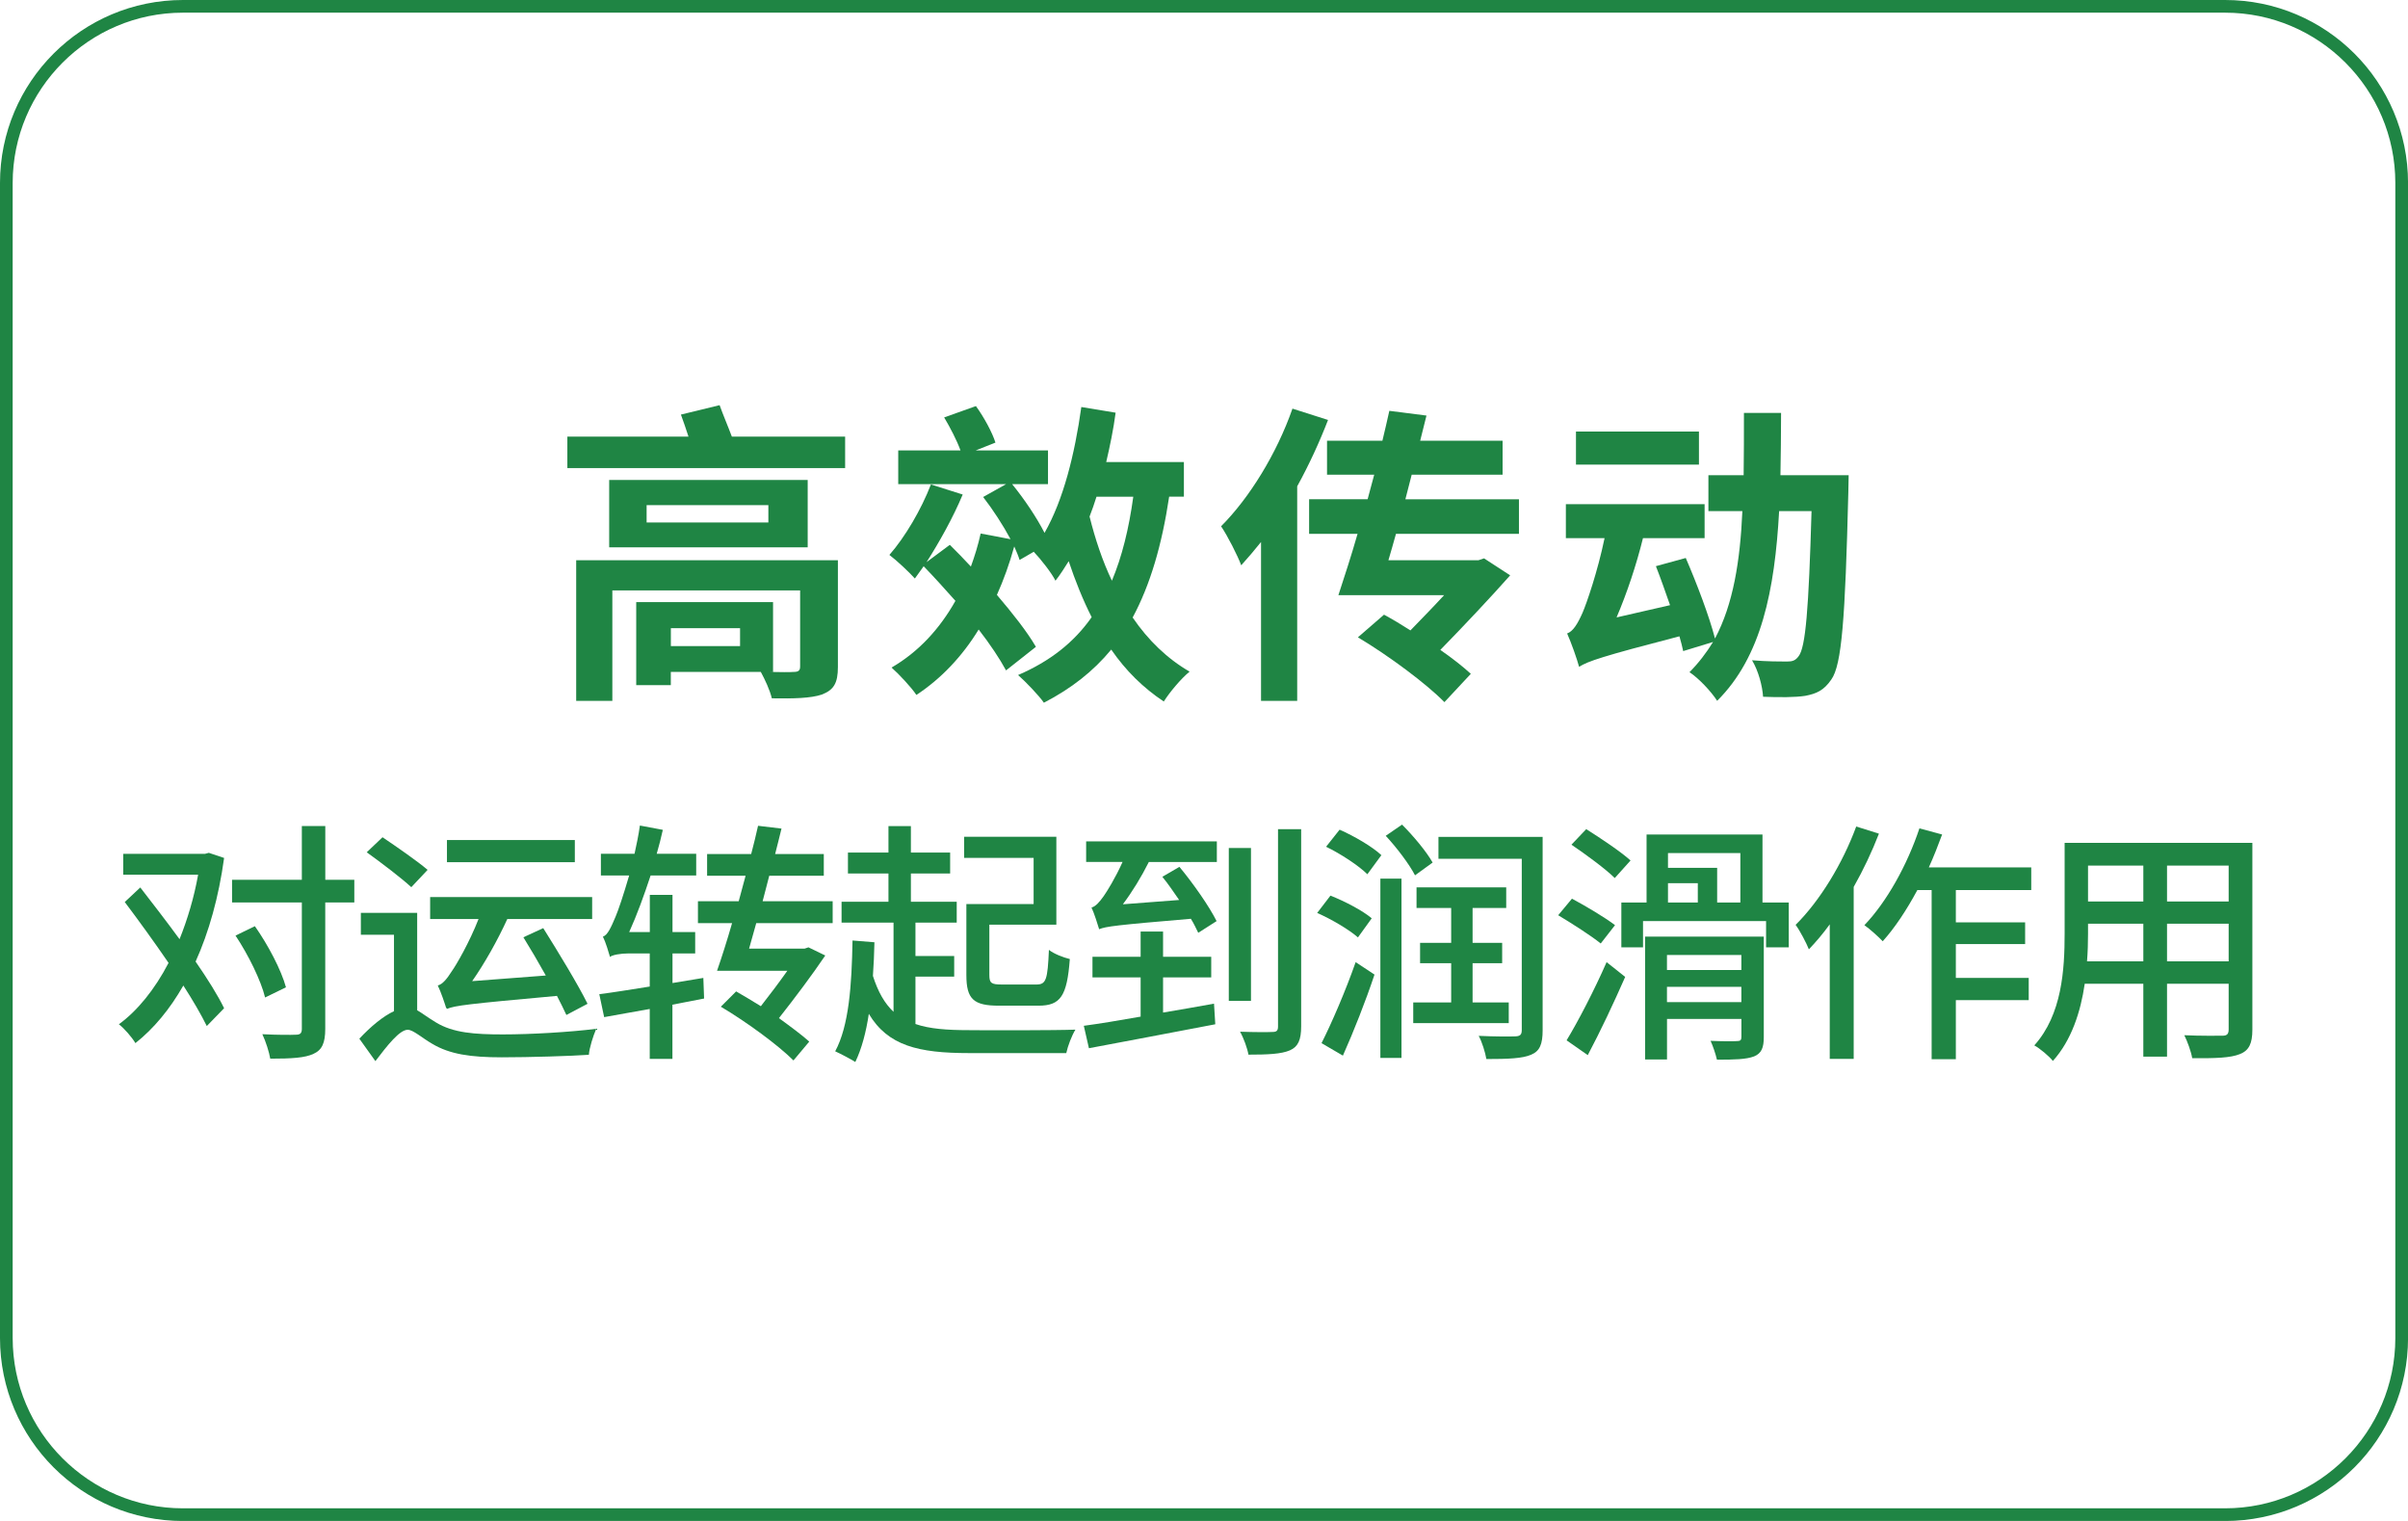 <?xml version="1.0" encoding="UTF-8"?>
<svg id="_图层_1" data-name="图层 1" xmlns="http://www.w3.org/2000/svg" viewBox="0 0 570 360">
  <defs>
    <style>
      .cls-1 {
        fill: #1f8544;
      }
    </style>
  </defs>
  <path class="cls-1" d="m526.69,3c22.23,0,40.31,18.08,40.31,40.31v273.39c0,22.23-18.08,40.31-40.31,40.31H43.31c-22.23,0-40.31-18.08-40.31-40.31V43.31C3,21.08,21.08,3,43.31,3h483.39m0-3H43.31C19.39,0,0,19.39,0,43.31v273.39c0,23.92,19.39,43.31,43.31,43.31h483.39c23.92,0,43.31-19.39,43.31-43.31V43.31c0-23.92-19.39-43.31-43.31-43.31h0Z"/>
  <g>
    <g>
      <path class="cls-1" d="m200.05,103.34v7.45h-65.75v-7.45h28.67c-.6-1.79-1.19-3.65-1.79-5.21l9.16-2.23c.82,2.31,2.01,5.06,2.9,7.45h26.81Zm-1.71,54.51c0,3.87-.97,5.44-3.8,6.55-2.68.89-6.7.97-11.84.89-.45-1.94-1.64-4.47-2.61-6.25h-21.3v3.13h-8.19v-19.66h32.39v16.53h-1.04c2.61.07,5.21.07,5.96,0,1.04,0,1.49-.3,1.49-1.27v-18.02h-44.45v26.14h-8.56v-33.29h61.95v25.24Zm-7.15-28.3h-46.99v-15.94h46.99v15.94Zm-9.31-9.98h-28.82v4.1h28.82v-4.1Zm-6.7,29.11h-16.38v4.24h16.38v-4.24Z"/>
      <path class="cls-1" d="m276.75,117.57c-1.71,11.39-4.47,20.85-8.64,28.59,3.65,5.36,8.19,9.75,13.48,12.81-2.01,1.64-4.69,4.84-6.11,7.07-4.84-3.2-9.01-7.3-12.44-12.29-4.24,5.14-9.46,9.23-15.94,12.58-1.12-1.64-4.32-4.99-6.11-6.55,7.6-3.28,13.25-7.74,17.42-13.7-2.08-4.1-3.87-8.56-5.44-13.25-.97,1.56-2.01,3.2-3.13,4.62-.82-1.71-3.43-5.06-5.14-6.85l-3.35,1.94c-.3-.97-.74-2.01-1.27-3.2-1.12,4.1-2.53,7.97-4.1,11.47,3.8,4.47,7.15,8.71,9.23,12.29l-7.07,5.58c-1.49-2.76-3.72-6.11-6.48-9.68-3.87,6.33-8.86,11.62-14.74,15.49-1.12-1.71-4.17-4.99-5.88-6.48,6.4-3.72,11.39-9.16,15.12-15.79-2.53-2.83-5.06-5.66-7.52-8.19-.74,1.04-1.42,2.01-2.08,2.9-1.34-1.49-4.24-4.24-6.03-5.58,3.72-4.24,7.52-10.72,9.83-16.68l7.52,2.38c-2.23,5.36-5.51,11.24-8.56,16.01l5.51-4.1c1.64,1.64,3.35,3.35,4.99,5.14.89-2.46,1.71-5.06,2.31-7.82l7.07,1.34c-1.79-3.35-4.17-7-6.48-9.98l5.44-3.05h-25.54v-7.97h14.74c-.89-2.46-2.46-5.44-3.87-7.82l7.52-2.68c1.94,2.68,3.87,6.25,4.62,8.64l-4.69,1.86h17.13v7.97h-8.49c2.9,3.57,5.81,7.89,7.67,11.54,4.47-7.82,7.15-18.62,8.71-29.79l8.12,1.34c-.52,3.95-1.34,7.89-2.23,11.69h18.39v8.19h-3.5Zm-17.2,0c-.52,1.64-1.04,3.2-1.64,4.69,1.34,5.36,3.05,10.5,5.29,15.19,2.38-5.66,4.02-12.29,5.06-19.88h-8.71Z"/>
      <path class="cls-1" d="m314.36,99.4c-2.01,5.21-4.47,10.57-7.3,15.71v50.78h-8.56v-37.6c-1.56,1.94-3.13,3.8-4.69,5.51-.82-2.23-3.28-7.07-4.77-9.23,6.7-6.7,13.18-17.2,16.9-27.85l8.41,2.68Zm16.08,26.96c-.6,2.16-1.19,4.24-1.79,6.25h21.3l1.34-.45,6.18,4.02c-4.69,5.29-10.72,11.69-16.53,17.65,2.9,2.01,5.44,4.02,7.22,5.66l-6.25,6.7c-4.24-4.32-13.11-10.95-20.48-15.34l6.18-5.36c2.08,1.12,4.17,2.38,6.25,3.72,2.75-2.83,5.51-5.66,7.97-8.34h-25.02c1.34-4.1,2.98-9.08,4.54-14.52h-11.47v-8.19h13.85c.52-1.94,1.04-3.87,1.56-5.81h-11.17v-8.04h13.11c.6-2.46,1.12-4.77,1.64-7.07l8.79,1.12-1.49,5.96h19.51v8.04h-21.52l-1.49,5.81h26.88v8.19h-29.12Z"/>
      <path class="cls-1" d="m437.6,112.5s-.08,2.9-.08,4.02c-.74,30.01-1.56,40.88-4.02,44.31-1.79,2.61-3.5,3.35-6.18,3.87-2.31.37-6.11.37-9.98.22-.15-2.53-1.12-6.18-2.61-8.64,3.5.3,6.7.3,8.27.3,1.27,0,2.01-.22,2.76-1.27,1.64-2.08,2.38-11.02,3.05-34.33h-7.67c-1.04,18.69-4.17,34.48-14.67,44.9-1.42-2.23-4.39-5.36-6.55-6.78,2.16-2.16,4.02-4.62,5.58-7.15l-7.07,2.16c-.22-1.04-.52-2.23-.89-3.5-18.39,4.77-21.59,5.88-23.75,7.22-.45-1.71-1.86-5.73-2.83-7.89,1.41-.52,2.46-2.23,3.65-4.91.97-2.23,3.57-9.75,5.21-17.65h-9.16v-8.04h32.84v8.04h-14.59c-1.56,6.33-3.8,13.03-6.25,18.76l12.66-2.9c-1.12-3.2-2.23-6.4-3.35-9.23l7.07-1.94c2.61,6.03,5.58,13.85,6.92,19.06,4.32-8.12,5.96-18.39,6.48-30.16h-8.04v-8.49h8.34c.07-4.69.07-9.68.07-14.74h8.79c0,5.06-.07,9.98-.15,14.74h16.16Zm-35.44-2.53h-29.11v-7.82h29.11v7.82Z"/>
    </g>
    <g>
      <path class="cls-1" d="m53.05,203.06c-1.27,9.29-3.62,17.61-6.75,24.54,2.83,4.1,5.25,7.96,6.75,11.04l-4.1,4.22c-1.33-2.71-3.26-6.03-5.55-9.59-3.2,5.61-7,10.19-11.34,13.63-.84-1.39-2.65-3.5-3.92-4.46,4.4-3.2,8.5-8.26,11.76-14.53-3.38-4.94-7.06-10.01-10.37-14.41l3.68-3.44c2.89,3.74,6.21,8.02,9.29,12.24,1.87-4.64,3.44-9.89,4.4-15.26h-17.73v-4.94h19.36l.9-.24,3.62,1.21Zm30.81,10.55h-6.87v29.91c0,3.38-.78,5.01-2.77,5.91-1.99.96-5.19,1.15-10.25,1.15-.24-1.51-1.09-4.16-1.87-5.79,3.56.18,6.88.18,7.9.12,1.02,0,1.45-.3,1.45-1.39v-29.91h-16.52v-5.37h16.52v-12.72h5.55v12.72h6.87v5.37Zm-21.11,22.49c-.96-3.98-3.98-10.13-7-14.65l4.58-2.23c3.14,4.46,6.27,10.43,7.36,14.47l-4.94,2.41Z"/>
      <path class="cls-1" d="m98.75,239.12c1.15.66,2.47,1.69,4.46,2.89,4.04,2.47,9.17,2.83,15.8,2.83s15.92-.54,22.13-1.33c-.72,1.63-1.63,4.52-1.75,6.15-4.16.3-14.11.6-20.62.6-7.36,0-12.3-.72-16.46-3.2-2.41-1.39-4.52-3.32-5.79-3.32-1.93,0-4.82,3.68-7.66,7.42l-3.8-5.31c2.71-2.89,5.61-5.31,8.2-6.51v-18.09h-7.84v-5.19h13.33v23.04Zm-1.39-29.13c-2.35-2.17-7.12-5.79-10.55-8.26l3.74-3.56c3.38,2.29,8.2,5.61,10.67,7.72l-3.86,4.1Zm8.44,28.46c-.06.12-.12.24-.12.36-.36-1.21-1.33-4.1-2.05-5.55,1.15-.3,2.17-1.57,3.32-3.38,1.08-1.51,4.16-6.81,6.33-12.36h-11.46v-5.19h38.35v5.19h-20.08c-2.35,5.13-5.37,10.49-8.32,14.71l17.43-1.33c-1.75-3.14-3.62-6.33-5.31-9.05l4.7-2.17c3.56,5.67,8.26,13.39,10.49,17.91l-5.01,2.65c-.6-1.33-1.39-2.89-2.23-4.52-21.29,1.93-24.12,2.29-26.05,3.08v-.36Zm30.27-34.37h-30.27v-5.25h30.27v5.25Z"/>
      <path class="cls-1" d="m166.65,236.35l-7.48,1.45v12.84h-5.37v-11.82c-3.92.66-7.6,1.39-10.79,1.93l-1.15-5.43c3.26-.42,7.42-1.08,11.94-1.81v-7.84h-4.94c-1.99,0-3.98.36-4.46.84-.3-1.03-1.02-3.5-1.69-4.82,1.09-.3,1.93-2.17,3.02-4.76.6-1.39,1.87-5.13,3.2-9.71h-6.69v-5.13h7.96c.48-2.17.96-4.46,1.27-6.69l5.43,1.02c-.42,1.87-.9,3.8-1.45,5.67h9.35v5.13h-10.79c-1.57,4.76-3.26,9.41-5.07,13.39h4.88v-8.8h5.37v8.8h5.37v5.07h-5.37v7l7.3-1.21.18,4.88Zm12.36-17.85c-.6,2.11-1.15,4.1-1.69,6.03h13.15l.9-.3,3.98,1.93c-3.01,4.46-7.12,9.95-10.97,14.83,2.83,2.05,5.43,3.98,7.18,5.55l-3.74,4.46c-3.56-3.56-10.98-9.04-17.19-12.72l3.62-3.62c1.87,1.09,3.92,2.29,5.85,3.5,2.17-2.77,4.4-5.73,6.27-8.38h-16.64c1.09-3.14,2.35-7.06,3.56-11.28h-8.08v-5.19h9.65c.54-1.99,1.09-4.04,1.63-6.03h-9.11v-5.13h10.43c.6-2.29,1.15-4.52,1.63-6.69l5.55.66c-.48,1.87-.96,3.98-1.51,6.03h11.52v5.13h-12.91c-.54,1.99-1.02,4.04-1.57,6.03h16.58v5.19h-18.09Z"/>
      <path class="cls-1" d="m216.7,242.38c3.32,1.15,7.48,1.45,12.6,1.45,3.62.06,20.86.06,25.27-.12-.84,1.33-1.81,3.86-2.17,5.55h-23.04c-12,0-19.18-1.75-23.7-9.29-.66,4.4-1.69,8.26-3.2,11.4-1.02-.66-3.44-1.93-4.76-2.53,3.26-6.03,3.92-15.68,4.1-26.23l5.19.42c-.06,2.71-.18,5.43-.36,7.96,1.21,3.8,2.77,6.51,4.88,8.5v-21.11h-12.3v-4.94h11.1v-6.69h-9.59v-4.95h9.59v-6.27h5.31v6.27h9.29v4.95h-9.29v6.69h10.85v4.94h-9.77v7.9h9.17v4.88h-9.17v11.22Zm27.98-39.32h-16.46v-5h21.83v20.8h-15.86v11.88c0,1.93.42,2.29,2.95,2.29h8.2c2.29,0,2.65-1.15,2.95-8.2,1.21.96,3.44,1.81,4.95,2.17-.66,8.74-2.17,11.04-7.42,11.04h-9.35c-5.97,0-7.72-1.51-7.72-7.24v-16.82h15.92v-10.92Z"/>
      <path class="cls-1" d="m275.31,239.67c3.98-.66,8.02-1.39,12.06-2.11l.3,4.88c-10.61,2.05-21.95,4.16-29.91,5.67l-1.21-5.31c3.62-.48,8.38-1.27,13.45-2.17v-9.29h-11.4v-4.88h11.4v-5.97h5.31v5.97h11.4v4.88h-11.4v8.32Zm-18.21-40.52h30.94v4.88h-16.1c-1.75,3.5-3.92,7.06-6.15,10.01l13.33-1.02c-1.33-1.93-2.65-3.86-3.98-5.49l4.04-2.35c3.26,3.92,7.06,9.35,8.8,12.84l-4.34,2.77c-.48-.96-1.02-2.17-1.75-3.32-17.79,1.51-20.08,1.81-21.71,2.47-.36-1.15-1.15-3.74-1.81-5.13.96-.24,1.87-1.27,2.89-2.71.72-1.02,2.77-4.28,4.46-8.08h-8.62v-4.88Zm39.02,37.75h-5.25v-36.18h5.25v36.18Zm11.88-40.64v46.67c0,3.2-.72,4.82-2.65,5.67-2.05.9-5.31,1.03-9.83,1.03-.24-1.45-1.15-3.98-1.99-5.43,3.38.12,6.69.12,7.66.06,1.02,0,1.33-.3,1.33-1.33v-46.67h5.49Z"/>
      <path class="cls-1" d="m321.44,221.88c-2.05-1.81-6.21-4.28-9.65-5.79l3.14-4.1c3.38,1.33,7.66,3.56,9.77,5.37l-3.26,4.52Zm-8.62,25.03c2.35-4.64,5.67-12.3,8.08-19.18l4.46,2.95c-2.11,6.33-4.95,13.51-7.48,19.18l-5.07-2.96Zm10.85-39.98c-1.99-1.99-6.27-4.82-9.77-6.51l3.2-4.04c3.44,1.51,7.78,4.04,9.89,6.03l-3.32,4.52Zm3.08,1.03h5v42.45h-5v-42.45Zm8.2-.78c-1.33-2.59-4.34-6.57-6.93-9.35l3.86-2.65c2.65,2.65,5.79,6.39,7.24,8.98l-4.16,3.02Zm22.19,34.98h-22.61v-4.88h8.98v-9.29h-7.36v-4.82h7.36v-8.26h-8.2v-4.88h21.23v4.88h-7.96v8.26h7v4.82h-7v9.29h8.56v4.88Zm8.02,1.69c0,3.26-.66,4.94-2.71,5.79-2.05.9-5.43,1.03-10.61,1.03-.24-1.51-1.03-4.04-1.81-5.49,3.74.18,7.6.18,8.74.12,1.09-.06,1.45-.42,1.45-1.51v-40.52h-19.72v-5.19h24.66v45.77Z"/>
      <path class="cls-1" d="m378.91,223.32c-2.23-1.81-6.75-4.7-10.07-6.69l3.26-3.92c3.26,1.75,7.84,4.46,10.19,6.27l-3.38,4.34Zm-8.08,22.92c2.71-4.46,6.57-11.88,9.47-18.51l4.4,3.5c-2.65,6.03-5.91,12.97-8.86,18.51l-5.01-3.5Zm11.4-38.41c-2.17-2.17-6.81-5.55-10.25-7.9l3.5-3.68c3.44,2.17,8.14,5.31,10.49,7.42l-3.74,4.16Zm41.19,5.79v10.61h-5.37v-6.21h-29.13v6.21h-5.13v-10.61h5.97v-16.1h27.44v16.1h6.21Zm-5.91,31.84c0,2.53-.54,3.86-2.29,4.58-1.87.72-4.7.78-8.8.78-.3-1.33-.96-3.26-1.51-4.46,2.71.12,5.43.12,6.27.06.78,0,1.03-.24,1.03-.96v-4.28h-17.61v9.59h-5.19v-29.07h28.1v23.76Zm-22.92-19.42v3.56h17.61v-3.56h-17.61Zm17.61,11.16v-3.62h-17.61v3.62h17.61Zm-17.37-35.28v3.5h11.64v8.2h5.49v-11.7h-17.13Zm0,11.7h7.06v-4.58h-7.06v4.58Z"/>
      <path class="cls-1" d="m444.76,197.33c-1.63,4.22-3.68,8.56-5.97,12.6v40.7h-5.67v-31.84c-1.57,2.17-3.26,4.16-4.94,5.91-.54-1.39-2.17-4.52-3.14-5.79,5.73-5.67,11.1-14.47,14.35-23.28l5.37,1.69Zm18.21,13.33v7.66h16.4v5.13h-16.4v8.02h17.25v5.25h-17.25v13.99h-5.73v-40.04h-3.38c-2.53,4.7-5.31,8.92-8.2,12.12-.9-.96-3.08-2.95-4.34-3.8,5.31-5.55,10.13-14.23,13.03-22.92l5.37,1.45c-.96,2.59-1.99,5.25-3.14,7.78h24.24v5.37h-17.85Z"/>
      <path class="cls-1" d="m533.16,243.71c0,3.26-.78,4.94-2.96,5.79-2.23.9-5.73,1.02-11.28.96-.24-1.51-1.15-3.98-1.87-5.43,3.86.18,7.84.12,8.99.12,1.09,0,1.51-.36,1.51-1.51v-10.79h-14.59v17.25h-5.61v-17.25h-13.87c-.96,6.63-3.14,13.39-7.54,18.27-.84-1.09-3.14-3.02-4.4-3.68,6.57-7.3,7.18-17.97,7.18-26.47v-21.47h44.44v44.2Zm-25.81-16.16v-8.92h-13.09v2.41c0,2.05-.06,4.28-.24,6.51h13.33Zm-13.09-22.67v8.5h13.09v-8.5h-13.09Zm33.29,0h-14.59v8.5h14.59v-8.5Zm0,22.67v-8.92h-14.59v8.92h14.59Z"/>
    </g>
  </g>
</svg>